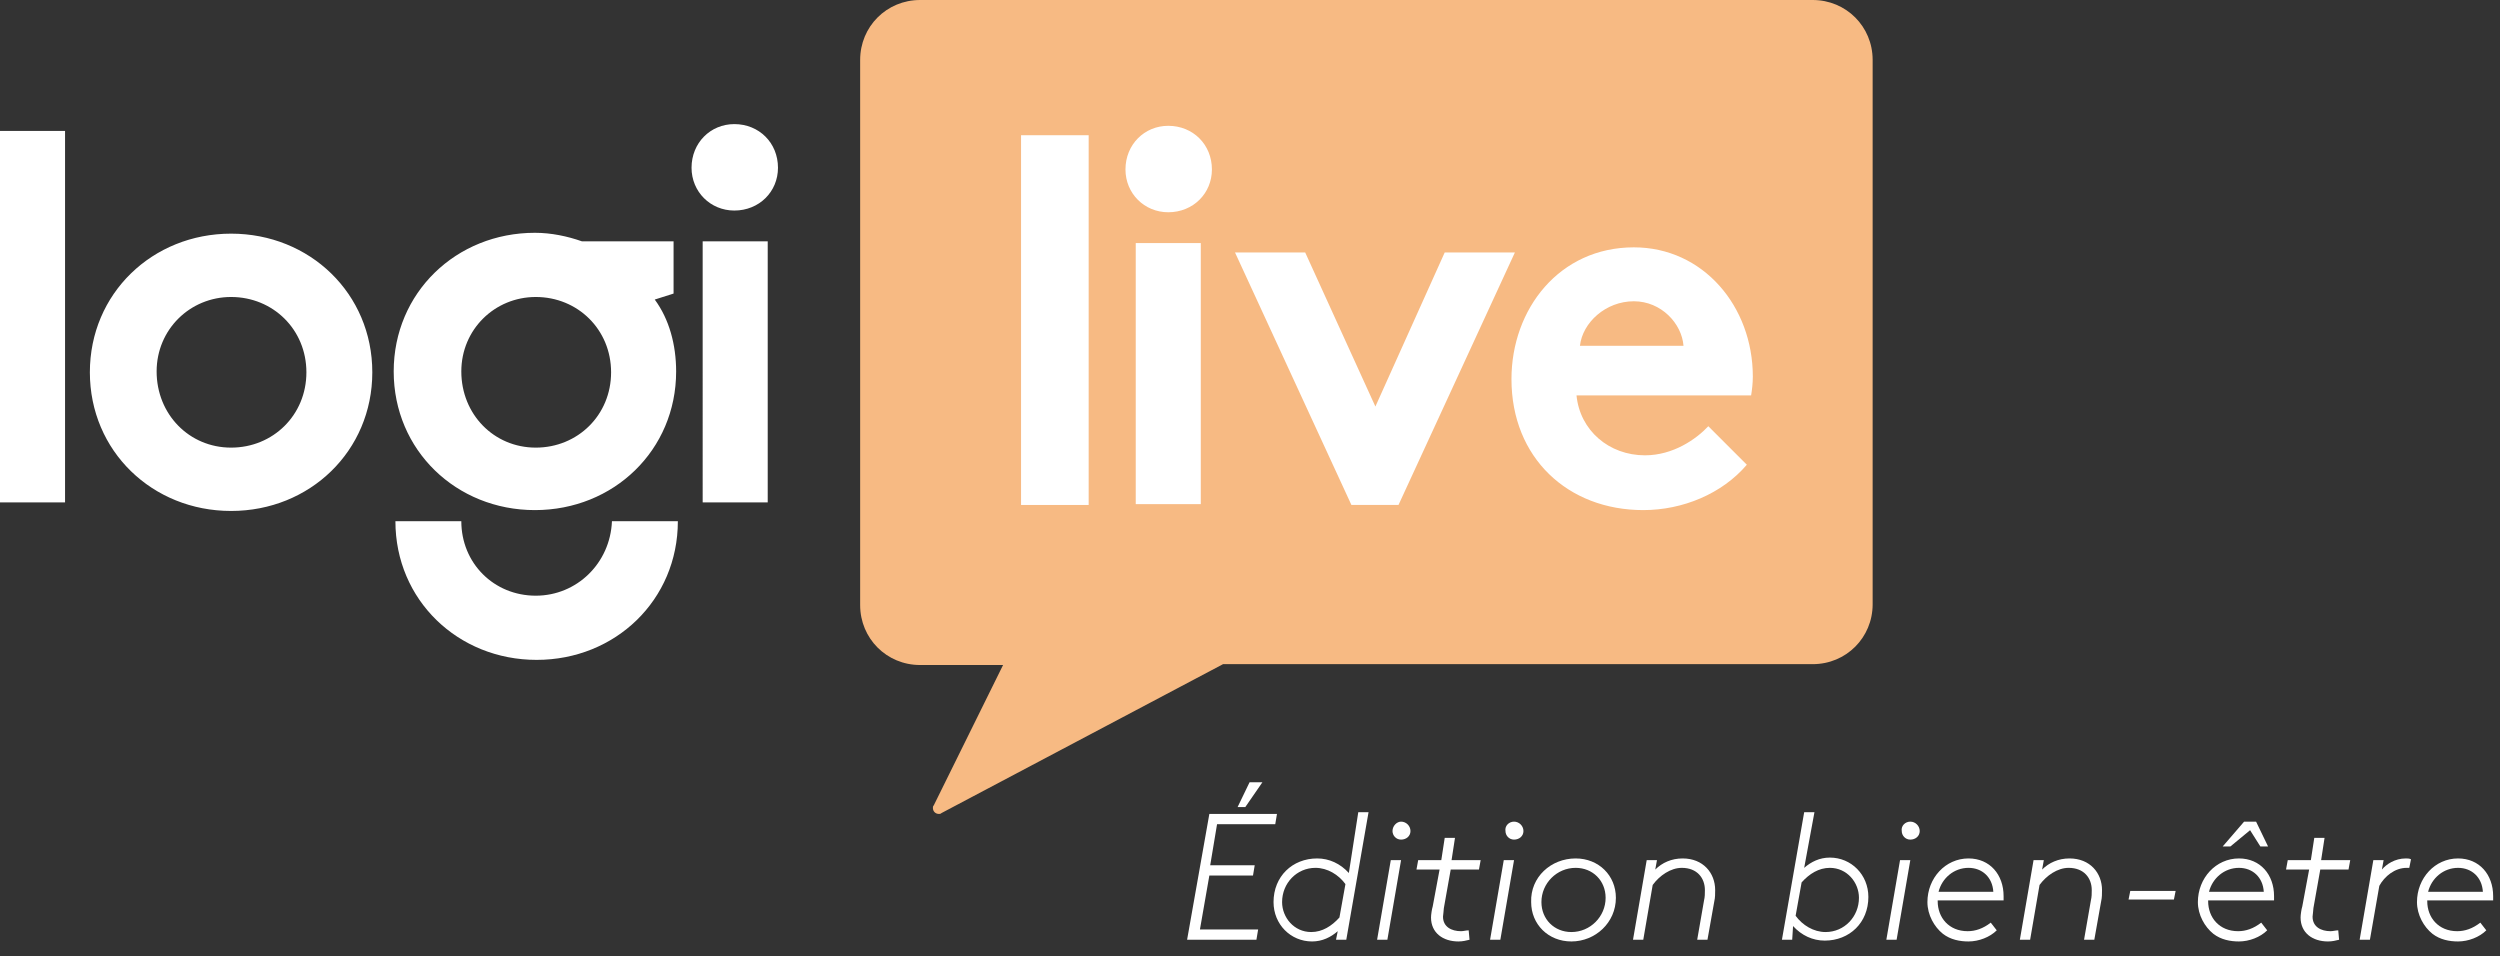 <?xml version="1.0" encoding="utf-8"?>
<!-- Generator: Adobe Illustrator 25.4.1, SVG Export Plug-In . SVG Version: 6.00 Build 0)  -->
<svg version="1.1" id="Layer_1" xmlns="http://www.w3.org/2000/svg" xmlns:xlink="http://www.w3.org/1999/xlink" x="0px" y="0px"
	 viewBox="0 0 292.1 111.7" style="enable-background:new 0 0 292.1 111.7;" xml:space="preserve">
<rect x="0" y="0" width="292.1" height="111.7" fill="#333333" stroke="none"/>
<style type="text/css">
	.st0{fill:#FFFFFF;}
	.st1{fill:#F7BA83;}
</style>
<g>
	<g>
		<g>
			<path class="st0" d="M62.6,69.6c-4.9,0-8.7-3.8-8.7-8.7h-7.7c0,9.2,7.3,16.2,16.5,16.2s16.5-7,16.5-16.2h-7.7
				C71.3,65.8,67.4,69.6,62.6,69.6 M78.7,34.3v-6.1H68c-1.7-0.6-3.6-1-5.5-1c-9.2,0-16.5,7-16.5,16.2s7.3,16.2,16.5,16.2
				S79,52.6,79,43.4c0-3.1-0.8-6.1-2.5-8.4L78.7,34.3z M62.6,52.3c-4.9,0-8.7-3.9-8.7-8.9c0-4.9,3.9-8.7,8.7-8.7
				c4.9,0,8.8,3.8,8.8,8.8S67.5,52.3,62.6,52.3 M0,58.7h7.6V15.3H0V58.7z M27,27.3c-9.2,0-16.5,7-16.5,16.2S17.8,59.7,27,59.7
				s16.5-7,16.5-16.2S36.2,27.3,27,27.3 M27,52.3c-4.9,0-8.7-3.9-8.7-8.9c0-4.9,3.9-8.7,8.7-8.7c4.9,0,8.8,3.8,8.8,8.8
				C35.8,48.5,31.9,52.3,27,52.3 M82.1,58.7h7.6V28.2h-7.6V58.7z M85.8,14.5c-2.8,0-5,2.2-5,5.1c0,2.8,2.2,5,5,5
				c2.9,0,5.1-2.2,5.1-5C90.9,16.7,88.7,14.5,85.8,14.5"/>
		</g>
	</g>
	<path class="st1" d="M211.8,0H107.5c-3.9,0-7,3.1-7,7v63.7c0,3.9,3.1,7,7,7h9.7l-8.1,16.4l0,0c-0.1,0.1-0.1,0.2-0.1,0.3
		c0,0.4,0.3,0.7,0.7,0.7c0.1,0,0.2,0,0.3-0.1l0,0l32.9-17.4h68.9c3.9,0,7-3.1,7-7V7C218.8,3.1,215.7,0,211.8,0z"/>
	<g>
		<path class="st0" d="M127.2,59h-7.9V15.8h7.9V59z"/>
		<path class="st0" d="M160.7,47.5l8.1-18h8.2L163.4,59h-5.5l-13.6-29.5h8.2L160.7,47.5z"/>
		<path class="st0" d="M204.1,54.3c-2.9,3.4-7.5,5.3-12.1,5.3c-8.8,0-15.4-6.1-15.4-15.3c0-8.2,5.6-15.4,14.3-15.4
			c8.1,0,13.9,6.9,13.9,15.1c0,0.8-0.1,1.6-0.2,2.2h-20.4c0.4,4.1,3.8,7,8,7c3.3,0,6-1.9,7.4-3.4L204.1,54.3z M196.7,40.4
			c-0.2-2.6-2.6-5.2-5.8-5.2c-3.3,0-6,2.5-6.3,5.2H196.7z"/>
	</g>
	<g>
		<path class="st0" d="M132.7,58.9h7.6V28.4h-7.6V58.9z M136.5,14.7c-2.8,0-5,2.2-5,5.1c0,2.8,2.2,5,5,5c2.9,0,5.1-2.2,5.1-5
			C141.6,16.9,139.4,14.7,136.5,14.7"/>
	</g>
</g>
<g>
	<path class="st0" d="M142.2,96.3l-0.8,4.8h5.2l-0.2,1.2h-5.1l-1.1,6.3h6.8l-0.2,1.2h-8.1l2.6-14.7h7.9l-0.2,1.2H142.2z M147.5,91.4
		l-2,2.9h-0.9l1.4-2.9H147.5z"/>
	<path class="st0" d="M158.7,94.9h1.2l-2.6,14.9h-1.2l0.2-1c-0.8,0.7-1.8,1.2-3,1.2c-2.5,0-4.5-2-4.5-4.6c0-3,2.2-5.1,5.1-5.1
		c1.4,0,2.7,0.6,3.7,1.7L158.7,94.9z M157.2,103.3c-0.8-1.1-2.1-1.9-3.5-1.9c-2.2,0-3.9,1.8-3.9,4c0,1.8,1.4,3.5,3.4,3.5
		c1.3,0,2.4-0.7,3.3-1.7L157.2,103.3z"/>
	<path class="st0" d="M163.7,100.5l-1.6,9.3h-1.2l1.6-9.3H163.7z M163.7,96c0.6,0,1.1,0.5,1.1,1.1s-0.5,1-1.1,1s-1-0.5-1-1
		C162.7,96.5,163.2,96,163.7,96z"/>
	<path class="st0" d="M171.7,109.8c-0.4,0.1-0.8,0.2-1.3,0.2c-1.8,0-3.2-1-3.2-2.8c0-0.3,0.1-1,0.2-1.3l0.8-4.3h-2.7l0.2-1.1h2.7
		l0.4-2.6h1.2l-0.4,2.6h3.4l-0.2,1.1h-3.3l-0.8,4.5c0,0.2-0.1,0.9-0.1,1c0,1.2,1,1.7,2.1,1.7c0.3,0,0.6-0.1,0.9-0.1L171.7,109.8z"/>
	<path class="st0" d="M176.9,100.5l-1.6,9.3h-1.2l1.6-9.3H176.9z M176.9,96c0.6,0,1.1,0.5,1.1,1.1s-0.5,1-1.1,1s-1-0.5-1-1
		C175.8,96.5,176.3,96,176.9,96z"/>
	<path class="st0" d="M184.1,100.3c2.7,0,4.7,2,4.7,4.6c0,2.9-2.4,5.1-5.2,5.1c-2.7,0-4.7-2-4.7-4.6
		C178.8,102.5,181.2,100.3,184.1,100.3z M184.1,101.4c-2.2,0-4,1.8-4,4c0,2,1.5,3.5,3.5,3.5c2.2,0,4-1.8,4-4
		C187.6,102.9,186.1,101.4,184.1,101.4z"/>
	<path class="st0" d="M190.8,109.8l1.6-9.3h1.2l-0.2,1.1c0.8-0.8,1.9-1.3,3.2-1.3c2.4,0,3.8,1.7,3.8,3.7c0,0.4,0,0.9-0.1,1.3
		l-0.8,4.5h-1.2l0.8-4.6c0.1-0.4,0.1-0.8,0.1-1.2c0-1.4-0.9-2.6-2.7-2.6c-1.3,0-2.6,0.9-3.4,2l-1.1,6.4H190.8z"/>
	<path class="st0" d="M209.4,109.8h-1.2l2.6-14.9h1.2l-1.2,6.5c0.8-0.7,1.8-1.2,3-1.2c2.5,0,4.5,2,4.5,4.6c0,3-2.2,5.1-5.1,5.1
		c-1.4,0-2.7-0.6-3.7-1.7L209.4,109.8z M209.8,107c0.8,1.1,2.1,1.9,3.5,1.9c2.2,0,3.9-1.8,3.9-4c0-1.8-1.4-3.5-3.4-3.5
		c-1.3,0-2.4,0.7-3.3,1.7L209.8,107z"/>
	<path class="st0" d="M223.2,100.5l-1.6,9.3h-1.2l1.6-9.3H223.2z M223.2,96c0.6,0,1.1,0.5,1.1,1.1s-0.5,1-1.1,1s-1-0.5-1-1
		C222.1,96.5,222.6,96,223.2,96z"/>
	<path class="st0" d="M233.3,108.7c-0.8,0.8-2.1,1.3-3.3,1.3c-1,0-2.1-0.2-3-0.9c-1-0.8-1.8-2.2-1.8-3.7c0-2.8,2.1-5.1,4.8-5.1
		c2.5,0,4.1,1.9,4.1,4.4c0,0.2,0,0.4,0,0.5h-7.7v0.1c0,1.9,1.3,3.5,3.5,3.5c0.9,0,1.8-0.3,2.7-1L233.3,108.7z M226.5,104.2h6.4
		c-0.1-1.7-1.3-2.8-2.9-2.8C228.3,101.4,226.9,102.6,226.5,104.2z"/>
	<path class="st0" d="M236,109.8l1.6-9.3h1.2l-0.2,1.1c0.8-0.8,1.9-1.3,3.2-1.3c2.4,0,3.8,1.7,3.8,3.7c0,0.4,0,0.9-0.1,1.3l-0.8,4.5
		h-1.2l0.8-4.6c0.1-0.4,0.1-0.8,0.1-1.2c0-1.4-0.9-2.6-2.7-2.6c-1.3,0-2.6,0.9-3.4,2l-1.1,6.4H236z"/>
	<path class="st0" d="M254.2,104.1l-0.2,1h-5.3l0.2-1H254.2z"/>
	<path class="st0" d="M264.9,108.7c-0.8,0.8-2.1,1.3-3.3,1.3c-1,0-2.1-0.2-3-0.9c-1-0.8-1.8-2.2-1.8-3.7c0-2.8,2.1-5.1,4.8-5.1
		c2.5,0,4.1,1.9,4.1,4.4c0,0.2,0,0.4,0,0.5H258v0.1c0,1.9,1.3,3.5,3.5,3.5c0.9,0,1.8-0.3,2.7-1L264.9,108.7z M258.1,104.2h6.4
		c-0.1-1.7-1.3-2.8-2.9-2.8C259.9,101.4,258.5,102.6,258.1,104.2z M263.6,96l1.4,2.9h-0.9l-1.2-1.9l-2.3,1.9h-0.9l2.5-2.9H263.6z"/>
	<path class="st0" d="M273.3,109.8c-0.4,0.1-0.8,0.2-1.3,0.2c-1.8,0-3.2-1-3.2-2.8c0-0.3,0.1-1,0.2-1.3l0.8-4.3h-2.7l0.2-1.1h2.7
		l0.4-2.6h1.2l-0.4,2.6h3.4l-0.2,1.1h-3.3l-0.8,4.5c0,0.2-0.1,0.9-0.1,1c0,1.2,1,1.7,2.1,1.7c0.3,0,0.6-0.1,0.9-0.1L273.3,109.8z"/>
	<path class="st0" d="M281.5,101.4c-0.1,0-0.2,0-0.3,0c-1.4,0-2.6,1-3.2,2.1l-1.1,6.3h-1.2l1.6-9.3h1.2l-0.2,1.1
		c0.5-0.6,1.5-1.3,2.8-1.3c0.2,0,0.4,0,0.6,0.1L281.5,101.4z"/>
	<path class="st0" d="M290.5,108.7c-0.8,0.8-2.1,1.3-3.3,1.3c-1,0-2.1-0.2-3-0.9c-1-0.8-1.8-2.2-1.8-3.7c0-2.8,2.1-5.1,4.8-5.1
		c2.5,0,4.1,1.9,4.1,4.4c0,0.2,0,0.4,0,0.5h-7.7v0.1c0,1.9,1.3,3.5,3.5,3.5c0.9,0,1.8-0.3,2.7-1L290.5,108.7z M283.7,104.2h6.4
		c-0.1-1.7-1.3-2.8-2.9-2.8C285.5,101.4,284.1,102.6,283.7,104.2z"/>
</g>
</svg>
